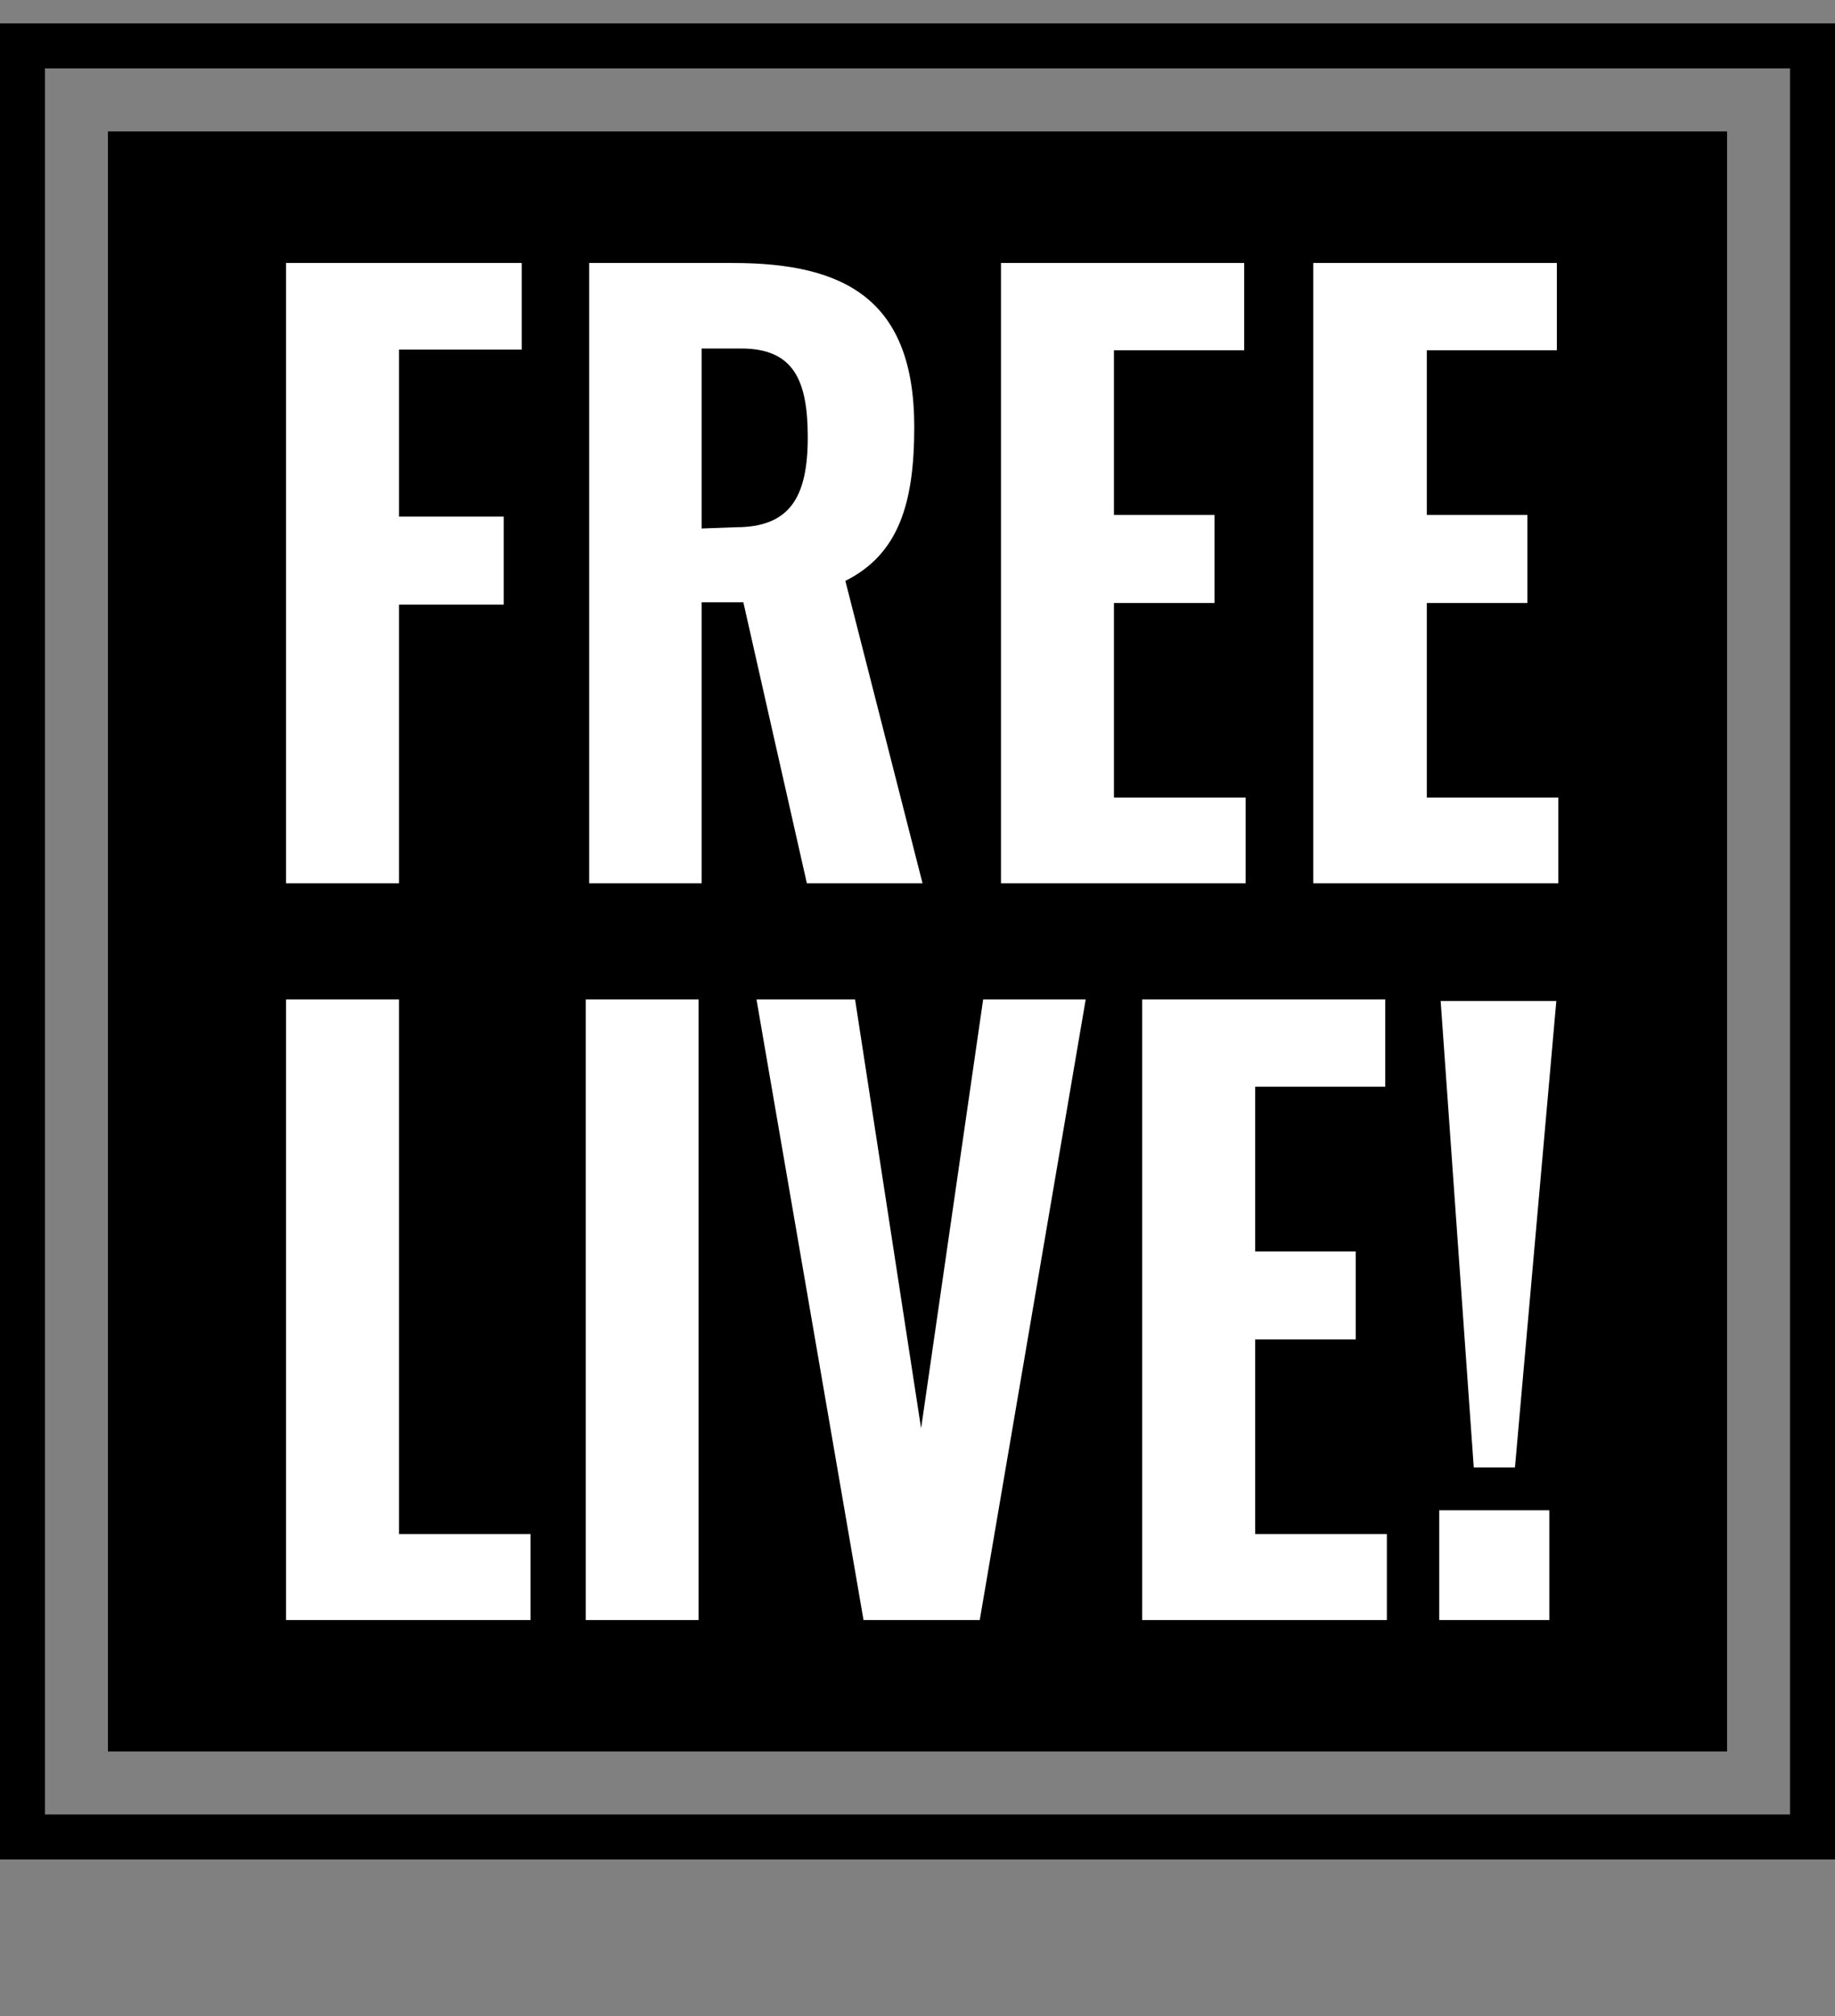 <svg id="レイヤー_1" data-name="レイヤー 1" xmlns="http://www.w3.org/2000/svg" width="102" height="112" viewBox="0 0 102 112"><rect x="0" y="0" width="102" height="112" fill="#808080" stroke="none"/><rect x="6" y="7.3" width="90" height="90"/><path d="M15.9,14.61H29v4.81H22.18V28.7H28v4.89H22.18V49.07H15.9Z" fill="#fff"/><path d="M32.75,14.61h8c6.24,0,10.07,2.05,10.07,9.11,0,4.21-.85,7.06-3.83,8.55l4.29,16.8H44.85L41.32,33.46H39V49.07H32.75ZM40.9,29.29c3,0,4-1.66,4-5,0-3.19-.8-4.93-3.71-4.93H39v10Z" fill="#fff"/><path d="M55.64,14.61H69.16v4.85H61.92v9.15h5.59V33.5H61.92V44.31h7.32v4.76H55.64Z" fill="#fff"/><path d="M73,14.61H86.54v4.85H79.31v9.15H84.9V33.5H79.31V44.31h7.31v4.76H73Z" fill="#fff"/><path d="M15.9,55.52h6.28v29.7h7.31V90H15.9Z" fill="#fff"/><path d="M32.56,55.52h6.27V90H32.56Z" fill="#fff"/><path d="M42.05,55.52h5.48L51.2,79.35l3.45-23.83h5.7L54.46,90H48Z" fill="#fff"/><path d="M63.49,55.52H77v4.85H69.77v9.15h5.59v4.89H69.77V85.22h7.32V90H63.49Z" fill="#fff"/><path d="M80,83.9h6.12V90H80Zm.08-28.29h6.43l-2.3,25.91H81.92Z" fill="#fff"/><path d="M99.5,3.8v97H2.5V3.8h97M102,1.3H0v102H102V1.3Z"/></svg>